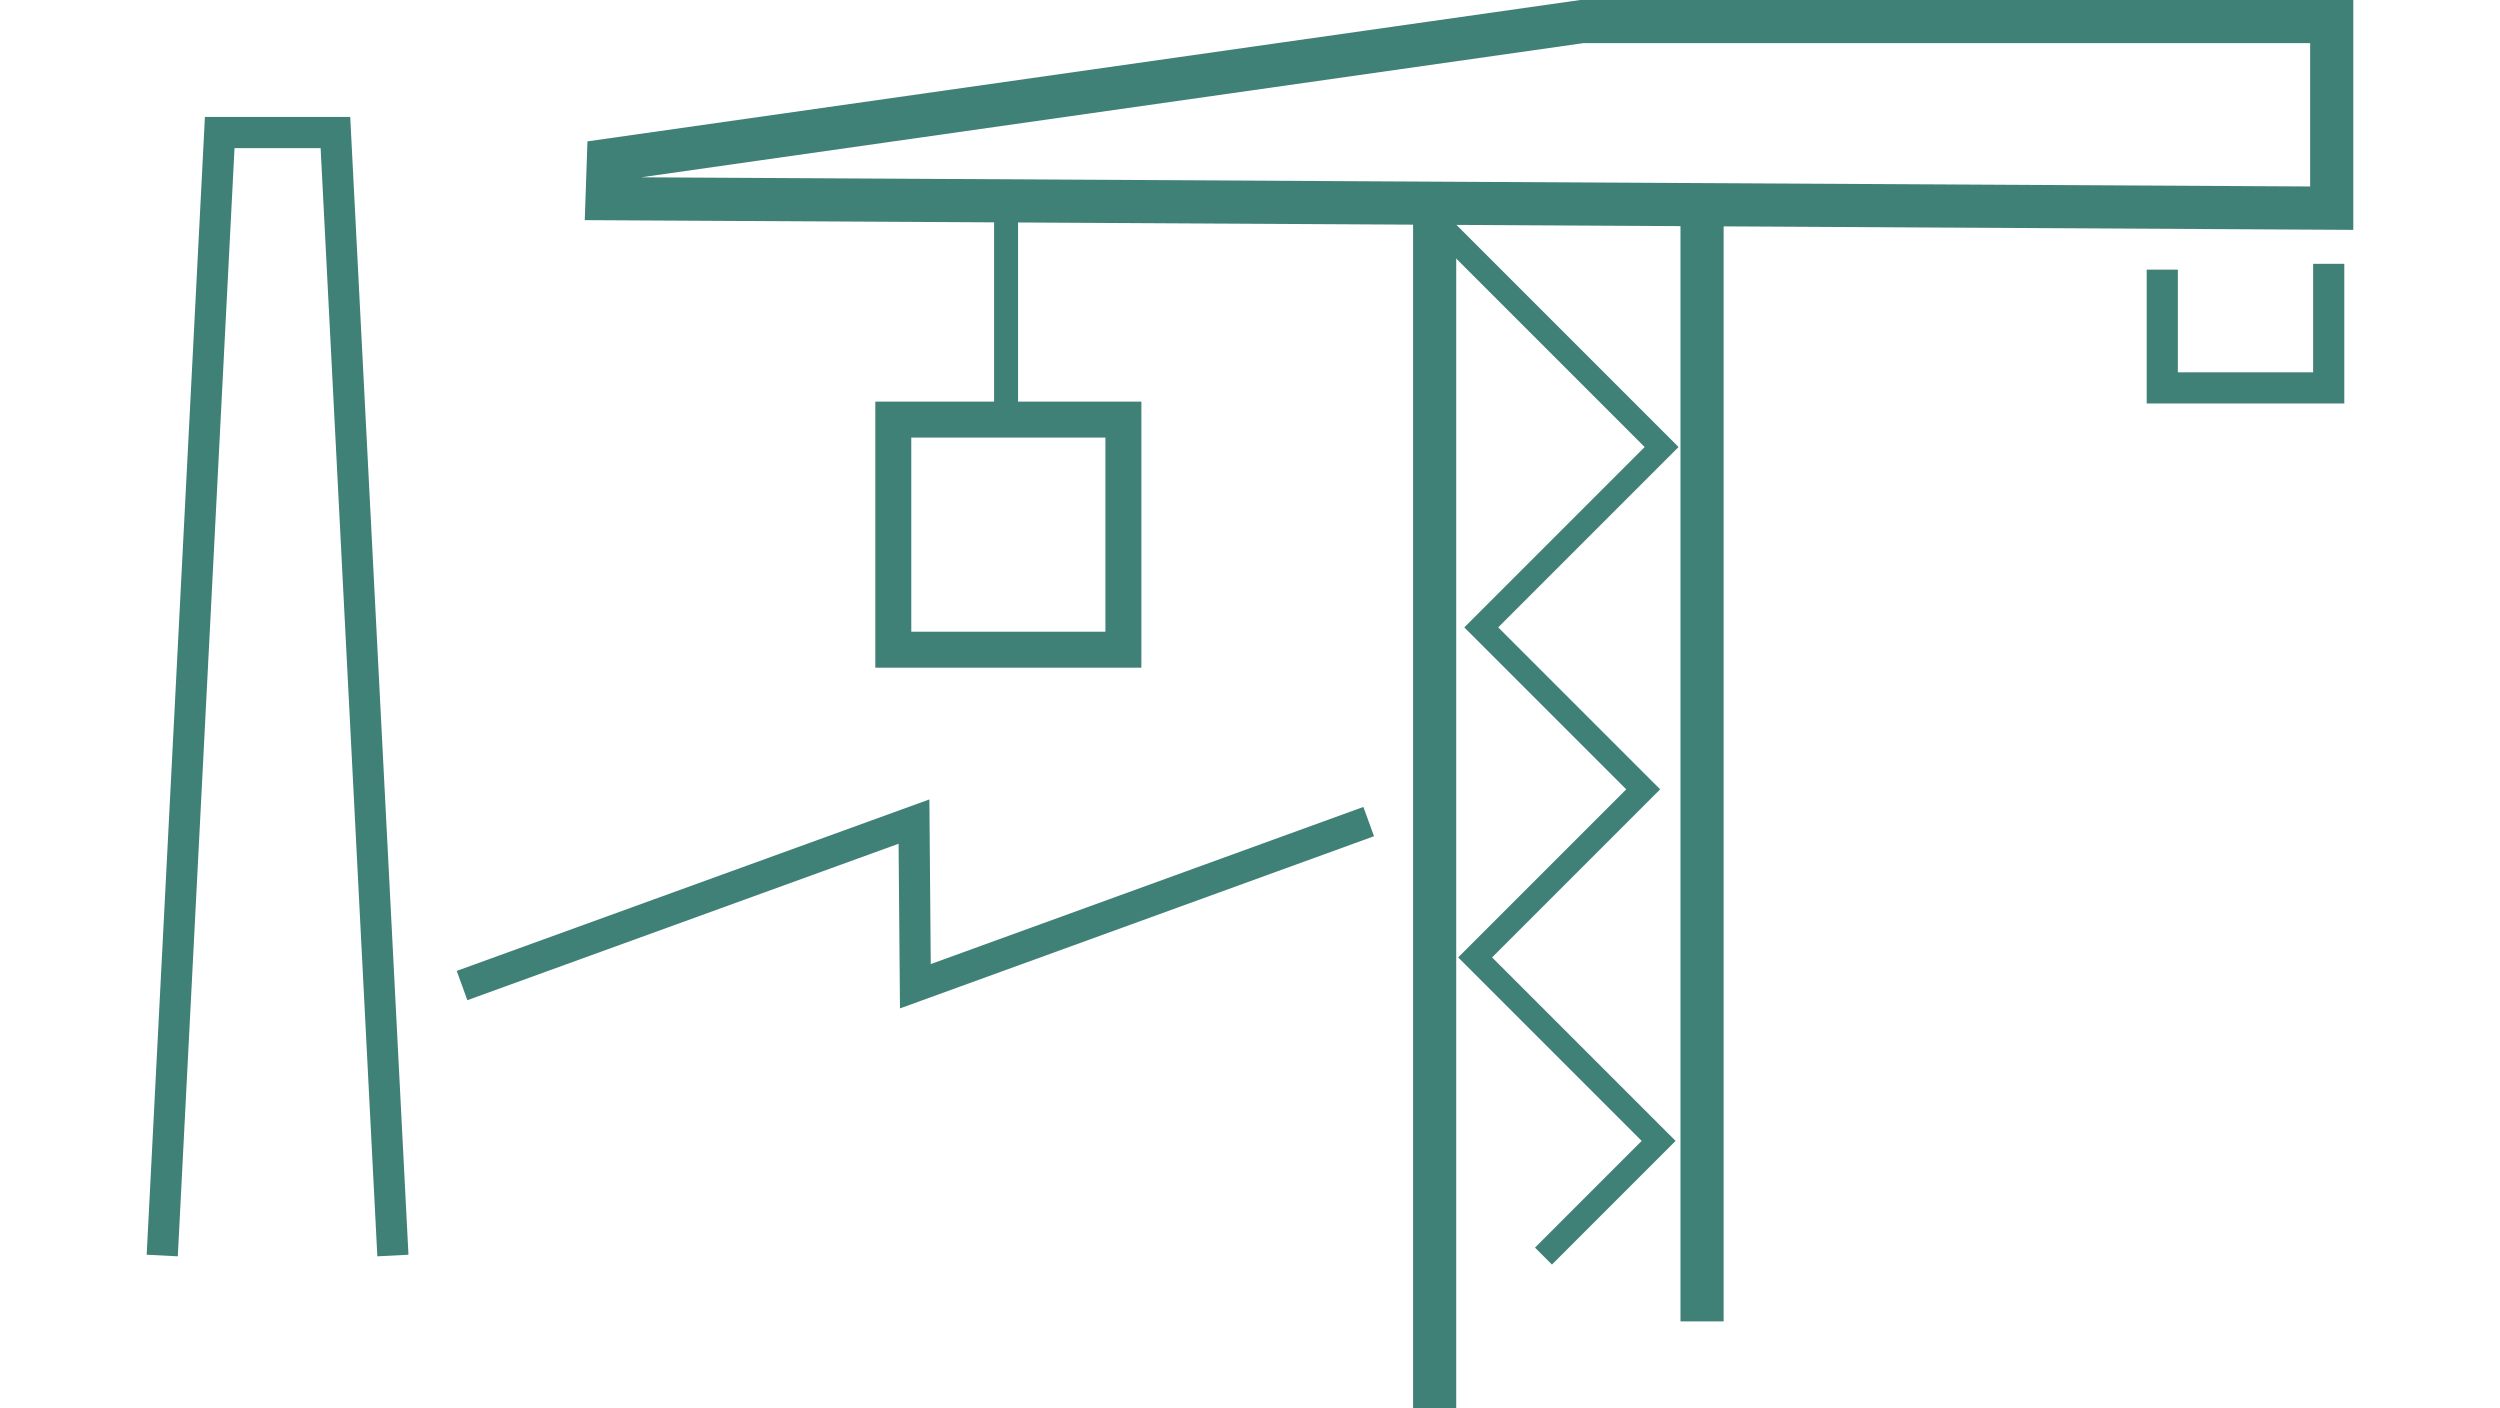 <?xml version="1.0" encoding="UTF-8" standalone="no"?>
<!-- Created with Inkscape (http://www.inkscape.org/) -->

<svg
   width="142mm"
   height="80mm"
   viewBox="0 0 142 80"
   version="1.1"
   id="svg2571"
   inkscape:version="1.2.1 (9c6d41e410, 2022-07-14)"
   sodipodi:docname="tema_1254735570688.svg"
   xmlns:inkscape="http://www.inkscape.org/namespaces/inkscape"
   xmlns:sodipodi="http://sodipodi.sourceforge.net/DTD/sodipodi-0.dtd"
   xmlns="http://www.w3.org/2000/svg"
   xmlns:svg="http://www.w3.org/2000/svg">
  <sodipodi:namedview
     id="namedview2573"
     pagecolor="#ffffff"
     bordercolor="#000000"
     borderopacity="0.25"
     inkscape:showpageshadow="2"
     inkscape:pageopacity="0.0"
     inkscape:pagecheckerboard="0"
     inkscape:deskcolor="#d1d1d1"
     inkscape:document-units="mm"
     showgrid="false"
     inkscape:zoom="0.5946522"
     inkscape:cx="264.01988"
     inkscape:cy="-110.98925"
     inkscape:window-width="1280"
     inkscape:window-height="961"
     inkscape:window-x="1272"
     inkscape:window-y="-8"
     inkscape:window-maximized="1"
     inkscape:current-layer="layer1" />
  <defs
     id="defs2568" />
  <g
     inkscape:label="Capa 1"
     inkscape:groupmode="layer"
     id="layer1"
     transform="translate(-130.033,-213.721)">
    <path
       d="m 139.248,285.035 3.265,-63.786 h 3.343 3.229 l 3.265,63.786"
       style="fill:none;stroke:#3f8177;stroke-width:1.77;stroke-linecap:butt;stroke-linejoin:miter;stroke-dasharray:none"
       id="path402" />
    <path
       d="m 207.775,260.387 -25.749,9.352 -0.079,-9.352 -25.67,9.313"
       style="fill:none;stroke:#3f8177;stroke-width:1.77;stroke-linecap:butt;stroke-linejoin:miter;stroke-dasharray:none"
       id="path404" />
    <path
       d="M 211.521,293.721 V 226.247"
       style="fill:none;stroke:#3f8177;stroke-width:2.451;stroke-linecap:butt;stroke-linejoin:miter;stroke-dasharray:none"
       id="path406" />
    <path
       d="M 226.71,288.776 V 226.247"
       style="fill:none;stroke:#3f8177;stroke-width:2.451;stroke-linecap:butt;stroke-linejoin:miter;stroke-dasharray:none"
       id="path408" />
    <path
       d="m 217.702,285.067 6.541,-6.542 -10.423,-10.423 9.547,-9.547 -9.199,-9.199 10.244,-10.244 -12.782,-12.783"
       style="fill:none;stroke:#3f8177;stroke-width:1.362;stroke-linecap:butt;stroke-linejoin:miter;stroke-dasharray:none"
       id="path410" />
    <path
       d="m 180.772,237.554 v 13.07 h 13.07 v -13.07 z"
       style="fill:none;stroke:#3f8177;stroke-width:2.043;stroke-linecap:butt;stroke-linejoin:miter;stroke-dasharray:none"
       id="path412" />
    <path
       d="m 164.515,225.006 0.075,-2.187 55.29,-7.873 h 42.595 v 10.599 z"
       style="fill:none;stroke:#3f8177;stroke-width:2.451;stroke-linecap:butt;stroke-linejoin:miter;stroke-dasharray:none"
       id="path424" />
    <path
       d="m 187.178,226.299 v 11.309"
       style="fill:none;stroke:#3f8177;stroke-width:1.362;stroke-linecap:butt;stroke-linejoin:miter;stroke-dasharray:none"
       id="path426" />
    <path
       d="m 252.85,229.037 v 6.717 h 9.454 v -7.048"
       style="fill:none;stroke:#3f8177;stroke-width:1.77;stroke-linecap:butt;stroke-linejoin:miter;stroke-dasharray:none"
       id="path428" />
  </g>
</svg>
